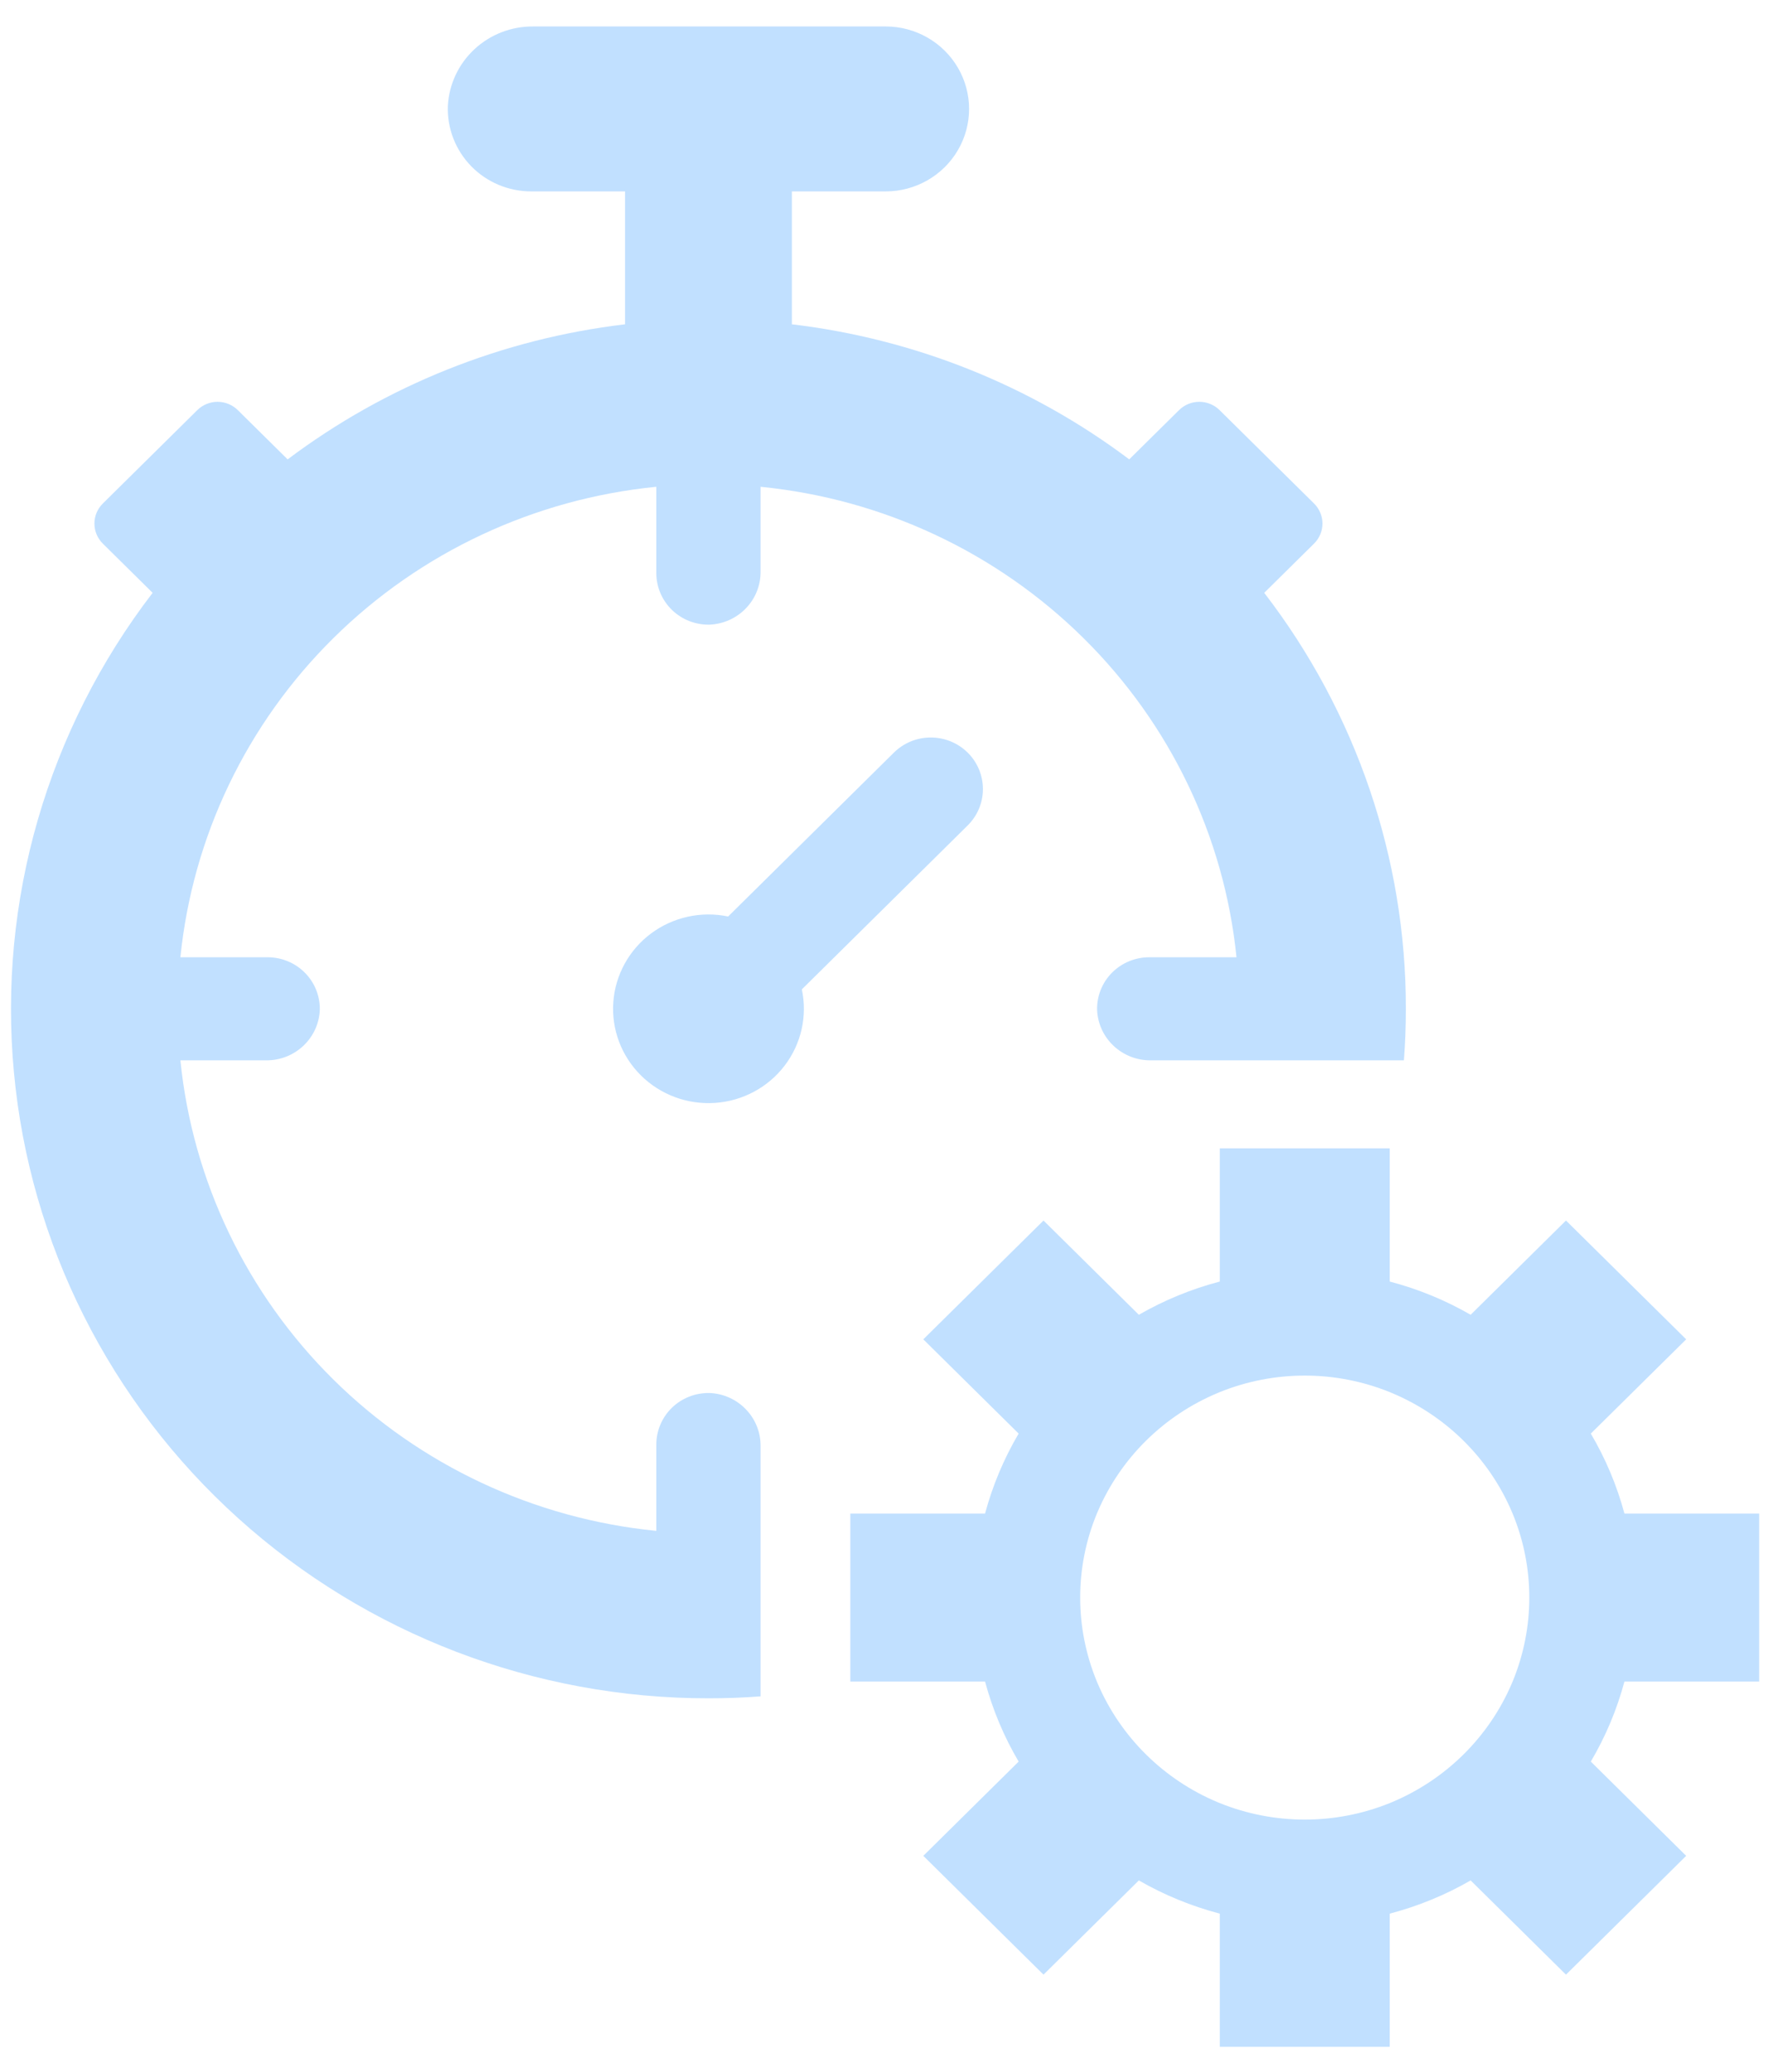 <svg xmlns="http://www.w3.org/2000/svg" width="64" height="75" viewBox="0 0 64 75" fill="none"><path d="M63.68 60.874V54.792H58.803C58.531 53.778 58.121 52.804 57.586 51.897L61.038 48.485L56.687 44.184L53.236 47.596C52.319 47.067 51.333 46.662 50.307 46.393V41.571H44.155V46.393C43.129 46.662 42.143 47.067 41.225 47.596L37.774 44.184L33.423 48.485L36.874 51.897C36.339 52.804 35.931 53.778 35.658 54.792H30.781V60.874H35.658C35.931 61.889 36.339 62.864 36.874 63.771L33.423 67.183L37.774 71.484L41.225 68.073C42.143 68.601 43.129 69.006 44.155 69.275V74.097H50.307V69.275C51.333 69.006 52.319 68.601 53.236 68.073L56.687 71.484L61.038 67.183L57.586 63.771C58.121 62.864 58.531 61.889 58.803 60.874H63.68ZM54.755 60.874C54.746 60.897 54.737 60.92 54.726 60.943V60.943C53.898 62.882 52.337 64.426 50.375 65.245C50.352 65.255 50.33 65.264 50.307 65.273C48.336 66.07 46.127 66.07 44.155 65.273C44.132 65.264 44.109 65.255 44.086 65.245H44.086C42.125 64.426 40.563 62.882 39.735 60.943C39.724 60.92 39.715 60.897 39.706 60.874V60.874C38.9 58.925 38.9 56.741 39.706 54.792C39.715 54.769 39.725 54.748 39.735 54.725C40.563 52.786 42.124 51.242 44.086 50.424C44.109 50.413 44.133 50.404 44.156 50.395H44.155C46.127 49.598 48.336 49.598 50.307 50.395C50.33 50.404 50.352 50.413 50.375 50.424C52.337 51.242 53.899 52.785 54.726 54.725C54.737 54.748 54.746 54.769 54.755 54.792C55.561 56.741 55.561 58.925 54.755 60.874V60.874Z" fill="#C1E0FF"></path><path d="M35.026 29.885C35.381 29.535 35.581 29.06 35.581 28.565C35.581 28.07 35.382 27.594 35.028 27.244C34.674 26.894 34.193 26.698 33.692 26.698C33.191 26.698 32.711 26.895 32.357 27.246L26.358 33.178C25.38 32.974 24.361 33.2 23.564 33.795C22.767 34.391 22.27 35.298 22.201 36.283C22.131 37.269 22.498 38.236 23.204 38.934C23.911 39.633 24.888 39.994 25.885 39.926C26.882 39.858 27.8 39.367 28.402 38.578C29.004 37.79 29.232 36.783 29.026 35.816L35.026 29.885Z" fill="#C1E0FF"></path><path d="M25.678 50.428C25.172 50.419 24.683 50.612 24.322 50.962C23.962 51.313 23.758 51.793 23.758 52.293V55.419C19.339 54.981 15.21 53.046 12.069 49.942C8.93 46.837 6.972 42.754 6.53 38.385H9.627C10.671 38.398 11.535 37.587 11.577 36.556C11.586 36.055 11.392 35.571 11.037 35.214C10.682 34.856 10.197 34.654 9.69 34.654H6.53C6.973 30.286 8.93 26.203 12.07 23.099C15.21 19.994 19.34 18.059 23.758 17.622V20.747C23.758 21.248 23.962 21.727 24.322 22.078C24.683 22.429 25.172 22.622 25.678 22.613C26.722 22.573 27.545 21.719 27.532 20.686V17.622C31.951 18.059 36.08 19.995 39.22 23.099C42.36 26.203 44.318 30.285 44.76 34.654H41.6C41.093 34.654 40.608 34.855 40.252 35.213C39.898 35.571 39.703 36.055 39.714 36.556C39.755 37.587 40.62 38.398 41.663 38.385H50.82C50.867 37.768 50.891 37.147 50.891 36.519V36.52C50.897 31.08 49.095 25.79 45.764 21.461L47.568 19.678C47.762 19.486 47.872 19.225 47.872 18.953C47.872 18.681 47.762 18.42 47.568 18.228L44.147 14.846H44.147C43.742 14.446 43.085 14.446 42.68 14.847L40.877 16.629C37.319 13.954 33.103 12.266 28.665 11.74V6.929H32.06C33.139 6.929 34.136 6.36 34.675 5.436C35.215 4.513 35.215 3.375 34.675 2.451C34.136 1.528 33.139 0.958 32.06 0.958H19.302C18.511 0.952 17.748 1.247 17.172 1.784C16.596 2.32 16.253 3.055 16.212 3.836C16.183 4.646 16.488 5.433 17.057 6.017C17.626 6.6 18.41 6.929 19.23 6.929H22.626V11.74C18.187 12.266 13.97 13.954 10.412 16.63L8.609 14.847C8.414 14.655 8.15 14.546 7.875 14.546C7.6 14.546 7.336 14.655 7.142 14.847L3.722 18.228V18.228C3.527 18.421 3.418 18.681 3.418 18.953C3.418 19.225 3.527 19.486 3.722 19.679L5.525 21.461C1.72 26.421 -0.072 32.608 0.503 38.807C1.076 45.006 3.973 50.769 8.626 54.965C13.278 59.16 19.348 61.484 25.645 61.48C26.279 61.48 26.908 61.457 27.532 61.41L27.532 52.355C27.544 51.322 26.722 50.467 25.677 50.427L25.678 50.428Z" fill="#C1E0FF"></path></svg>
